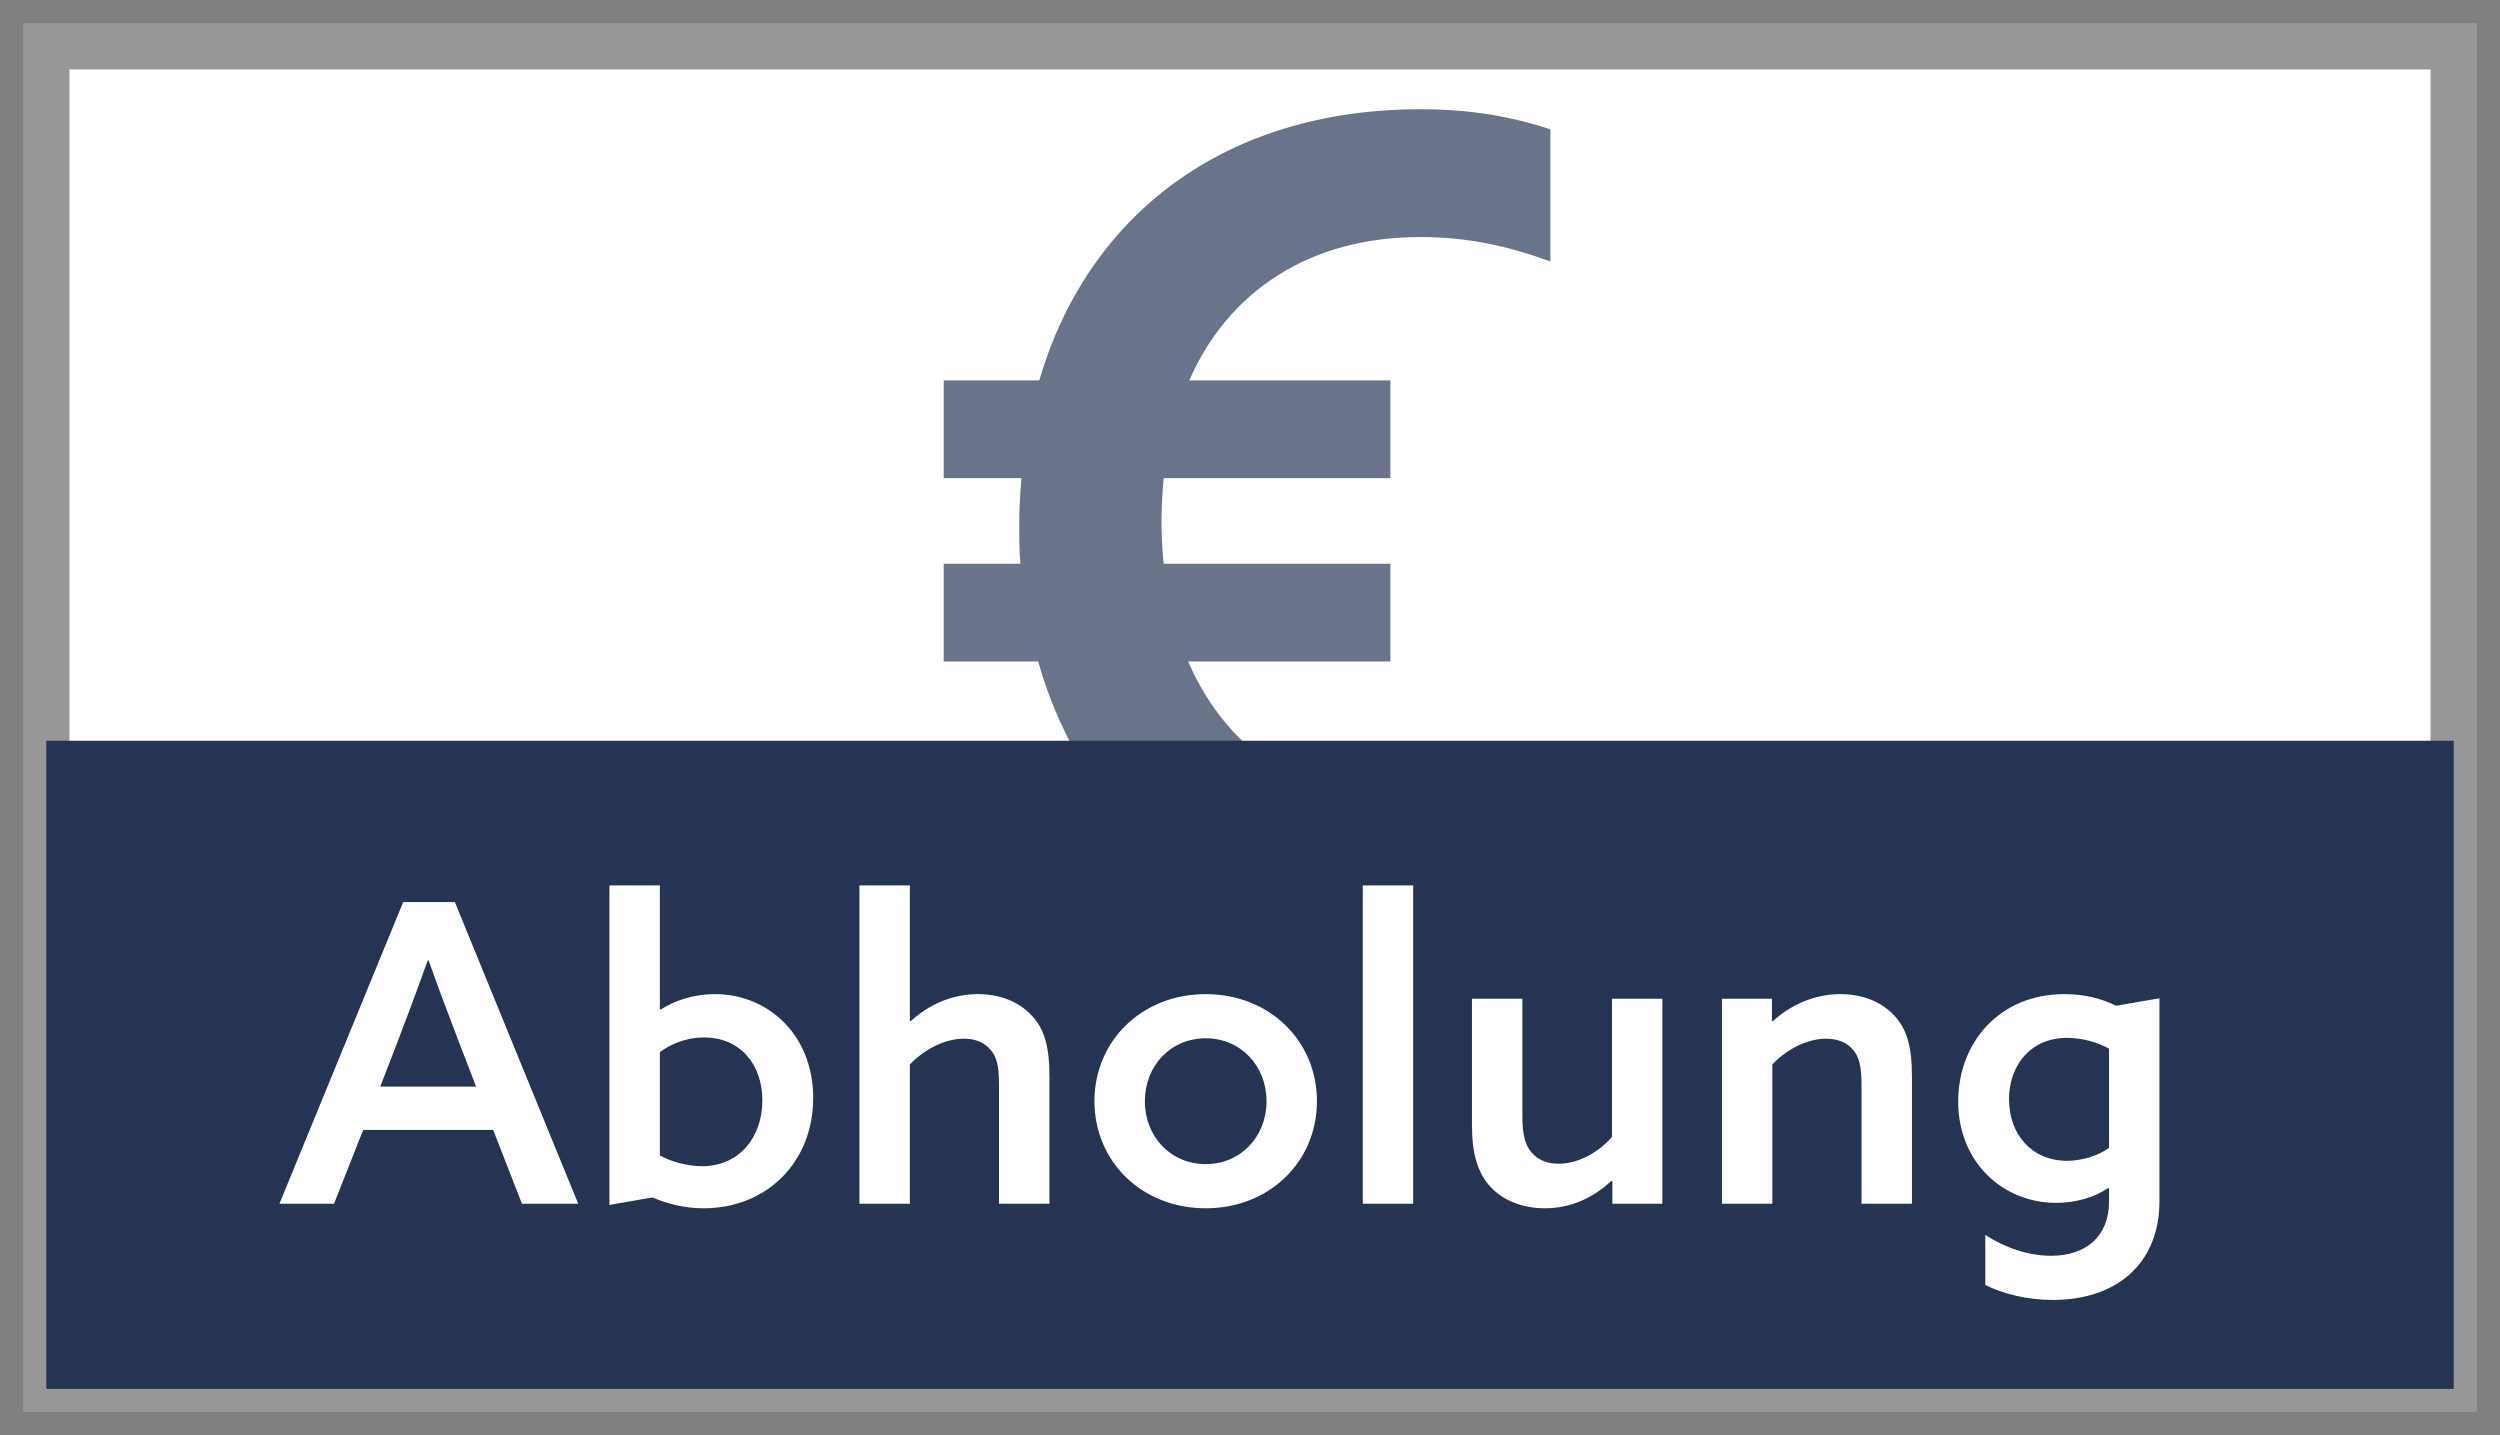 <?xml version="1.0" encoding="UTF-8"?>
<svg width="54px" height="31px" viewBox="0 0 54 31" version="1.1" xmlns="http://www.w3.org/2000/svg" xmlns:xlink="http://www.w3.org/1999/xlink">
    <rect x="0" y="0" width="54" height="31" fill="#808080" stroke="none"/>
    <title>Abholung</title>
    <g id="XL-Checkout-Step-2" stroke="none" stroke-width="1" fill="none" fill-rule="evenodd">
        <g id="Checkout-Step-2---Bezahlung-PSP" transform="translate(-1325, -484)">
            <g id="Abholung" transform="translate(1326, 485)">
                <rect id="Rectangle" stroke="#979797" fill="#FFFFFF" x="0" y="0" width="52" height="29"></rect>
                <path d="M29.536,19.264 C30.664,19.264 31.84,19.096 32.752,18.736 L32.752,15.856 C31.84,16.24 30.76,16.456 29.752,16.456 C27.256,16.456 25.504,15.232 24.664,13.288 L29.032,13.288 L29.032,11.176 L24.136,11.176 C24.112,10.984 24.088,10.576 24.088,10.264 C24.088,9.952 24.112,9.568 24.136,9.328 L29.032,9.328 L29.032,7.216 L24.688,7.216 C25.528,5.296 27.28,4.12 29.68,4.12 C30.688,4.12 31.576,4.312 32.488,4.648 L32.488,1.792 C31.672,1.528 30.808,1.36 29.68,1.36 C25.408,1.36 22.48,3.688 21.448,7.216 L19.384,7.216 L19.384,9.328 L21.064,9.328 C21.04,9.568 21.016,9.976 21.016,10.288 C21.016,10.6 21.016,10.888 21.04,11.176 L19.384,11.176 L19.384,13.288 L21.424,13.288 C22.432,16.84 25.288,19.264 29.536,19.264 Z" id="€" fill="#253453" fill-rule="nonzero" opacity="0.687"></path>
                <rect id="Rectangle" fill="#253453" x="0" y="15" width="52" height="14"></rect>
                <path d="M6.215,25 L6.845,23.407 L9.653,23.407 L10.274,25 L11.489,25 L8.825,18.484 L7.709,18.484 L5.036,25 L6.215,25 Z M9.284,22.471 L7.214,22.471 L7.592,21.49 C7.817,20.905 8.024,20.347 8.24,19.744 L8.258,19.744 C8.465,20.329 8.681,20.905 8.906,21.49 L9.284,22.471 Z M14.198,25.099 C15.566,25.099 16.565,24.1 16.565,22.714 C16.565,21.355 15.593,20.473 14.441,20.473 C13.964,20.473 13.55,20.626 13.271,20.806 L13.253,20.797 L13.253,18.124 L12.164,18.124 L12.164,25.027 L13.091,24.865 C13.415,25 13.775,25.099 14.198,25.099 Z M14.162,24.19 C13.847,24.19 13.487,24.091 13.253,23.956 L13.253,21.724 C13.505,21.544 13.829,21.409 14.207,21.409 C14.99,21.409 15.467,21.994 15.467,22.768 C15.467,23.551 14.981,24.19 14.162,24.19 Z M18.653,25 L18.653,21.994 C18.941,21.688 19.382,21.436 19.823,21.436 C20.057,21.436 20.255,21.508 20.399,21.679 C20.525,21.823 20.579,22.021 20.579,22.435 L20.579,25 L21.668,25 L21.668,22.246 C21.668,21.589 21.551,21.22 21.29,20.941 C21.011,20.635 20.597,20.473 20.12,20.473 C19.535,20.473 19.031,20.725 18.671,21.058 L18.653,21.049 L18.653,18.124 L17.564,18.124 L17.564,25 L18.653,25 Z M25.043,25.099 C26.42,25.099 27.446,24.091 27.446,22.786 C27.446,21.481 26.42,20.473 25.043,20.473 C23.666,20.473 22.64,21.481 22.64,22.786 C22.64,24.091 23.666,25.099 25.043,25.099 Z M25.043,24.145 C24.287,24.145 23.729,23.551 23.729,22.786 C23.729,22.021 24.287,21.427 25.043,21.427 C25.799,21.427 26.357,22.021 26.357,22.786 C26.357,23.551 25.799,24.145 25.043,24.145 Z M29.525,25 L29.525,18.124 L28.436,18.124 L28.436,25 L29.525,25 Z M32.369,25.099 C32.963,25.099 33.44,24.847 33.809,24.505 L33.827,24.514 L33.827,25 L34.907,25 L34.907,20.572 L33.818,20.572 L33.818,23.56 C33.521,23.893 33.098,24.136 32.666,24.136 C32.459,24.136 32.243,24.082 32.081,23.893 C31.946,23.74 31.883,23.506 31.883,23.11 L31.883,20.572 L30.794,20.572 L30.794,23.29 C30.794,23.929 30.92,24.334 31.19,24.631 C31.46,24.928 31.883,25.099 32.369,25.099 Z M37.283,25 L37.283,21.994 C37.562,21.688 38.012,21.436 38.444,21.436 C38.696,21.436 38.894,21.517 39.029,21.679 C39.155,21.823 39.209,22.039 39.209,22.435 L39.209,25 L40.298,25 L40.298,22.246 C40.298,21.589 40.181,21.22 39.92,20.941 C39.641,20.635 39.227,20.473 38.75,20.473 C38.165,20.473 37.661,20.725 37.292,21.058 L37.274,21.049 L37.274,20.572 L36.194,20.572 L36.194,25 L37.283,25 Z M43.34,27.079 C44.726,27.079 45.644,26.287 45.644,24.946 L45.644,20.563 L44.708,20.725 C44.402,20.572 44.033,20.473 43.592,20.473 C42.188,20.473 41.297,21.517 41.297,22.795 C41.297,24.109 42.269,24.982 43.412,24.982 C43.826,24.982 44.249,24.865 44.537,24.658 L44.555,24.676 L44.555,24.955 C44.555,25.702 44.06,26.125 43.304,26.125 C42.818,26.125 42.314,25.954 41.882,25.675 L41.882,26.755 C42.26,26.944 42.782,27.079 43.34,27.079 Z M43.646,24.073 C42.89,24.073 42.395,23.506 42.395,22.741 C42.395,22.021 42.854,21.418 43.646,21.418 C43.979,21.418 44.321,21.517 44.555,21.652 L44.555,23.794 C44.321,23.965 43.97,24.073 43.646,24.073 Z" fill="#FFFFFF" fill-rule="nonzero"></path>
            </g>
        </g>
    </g>
</svg>